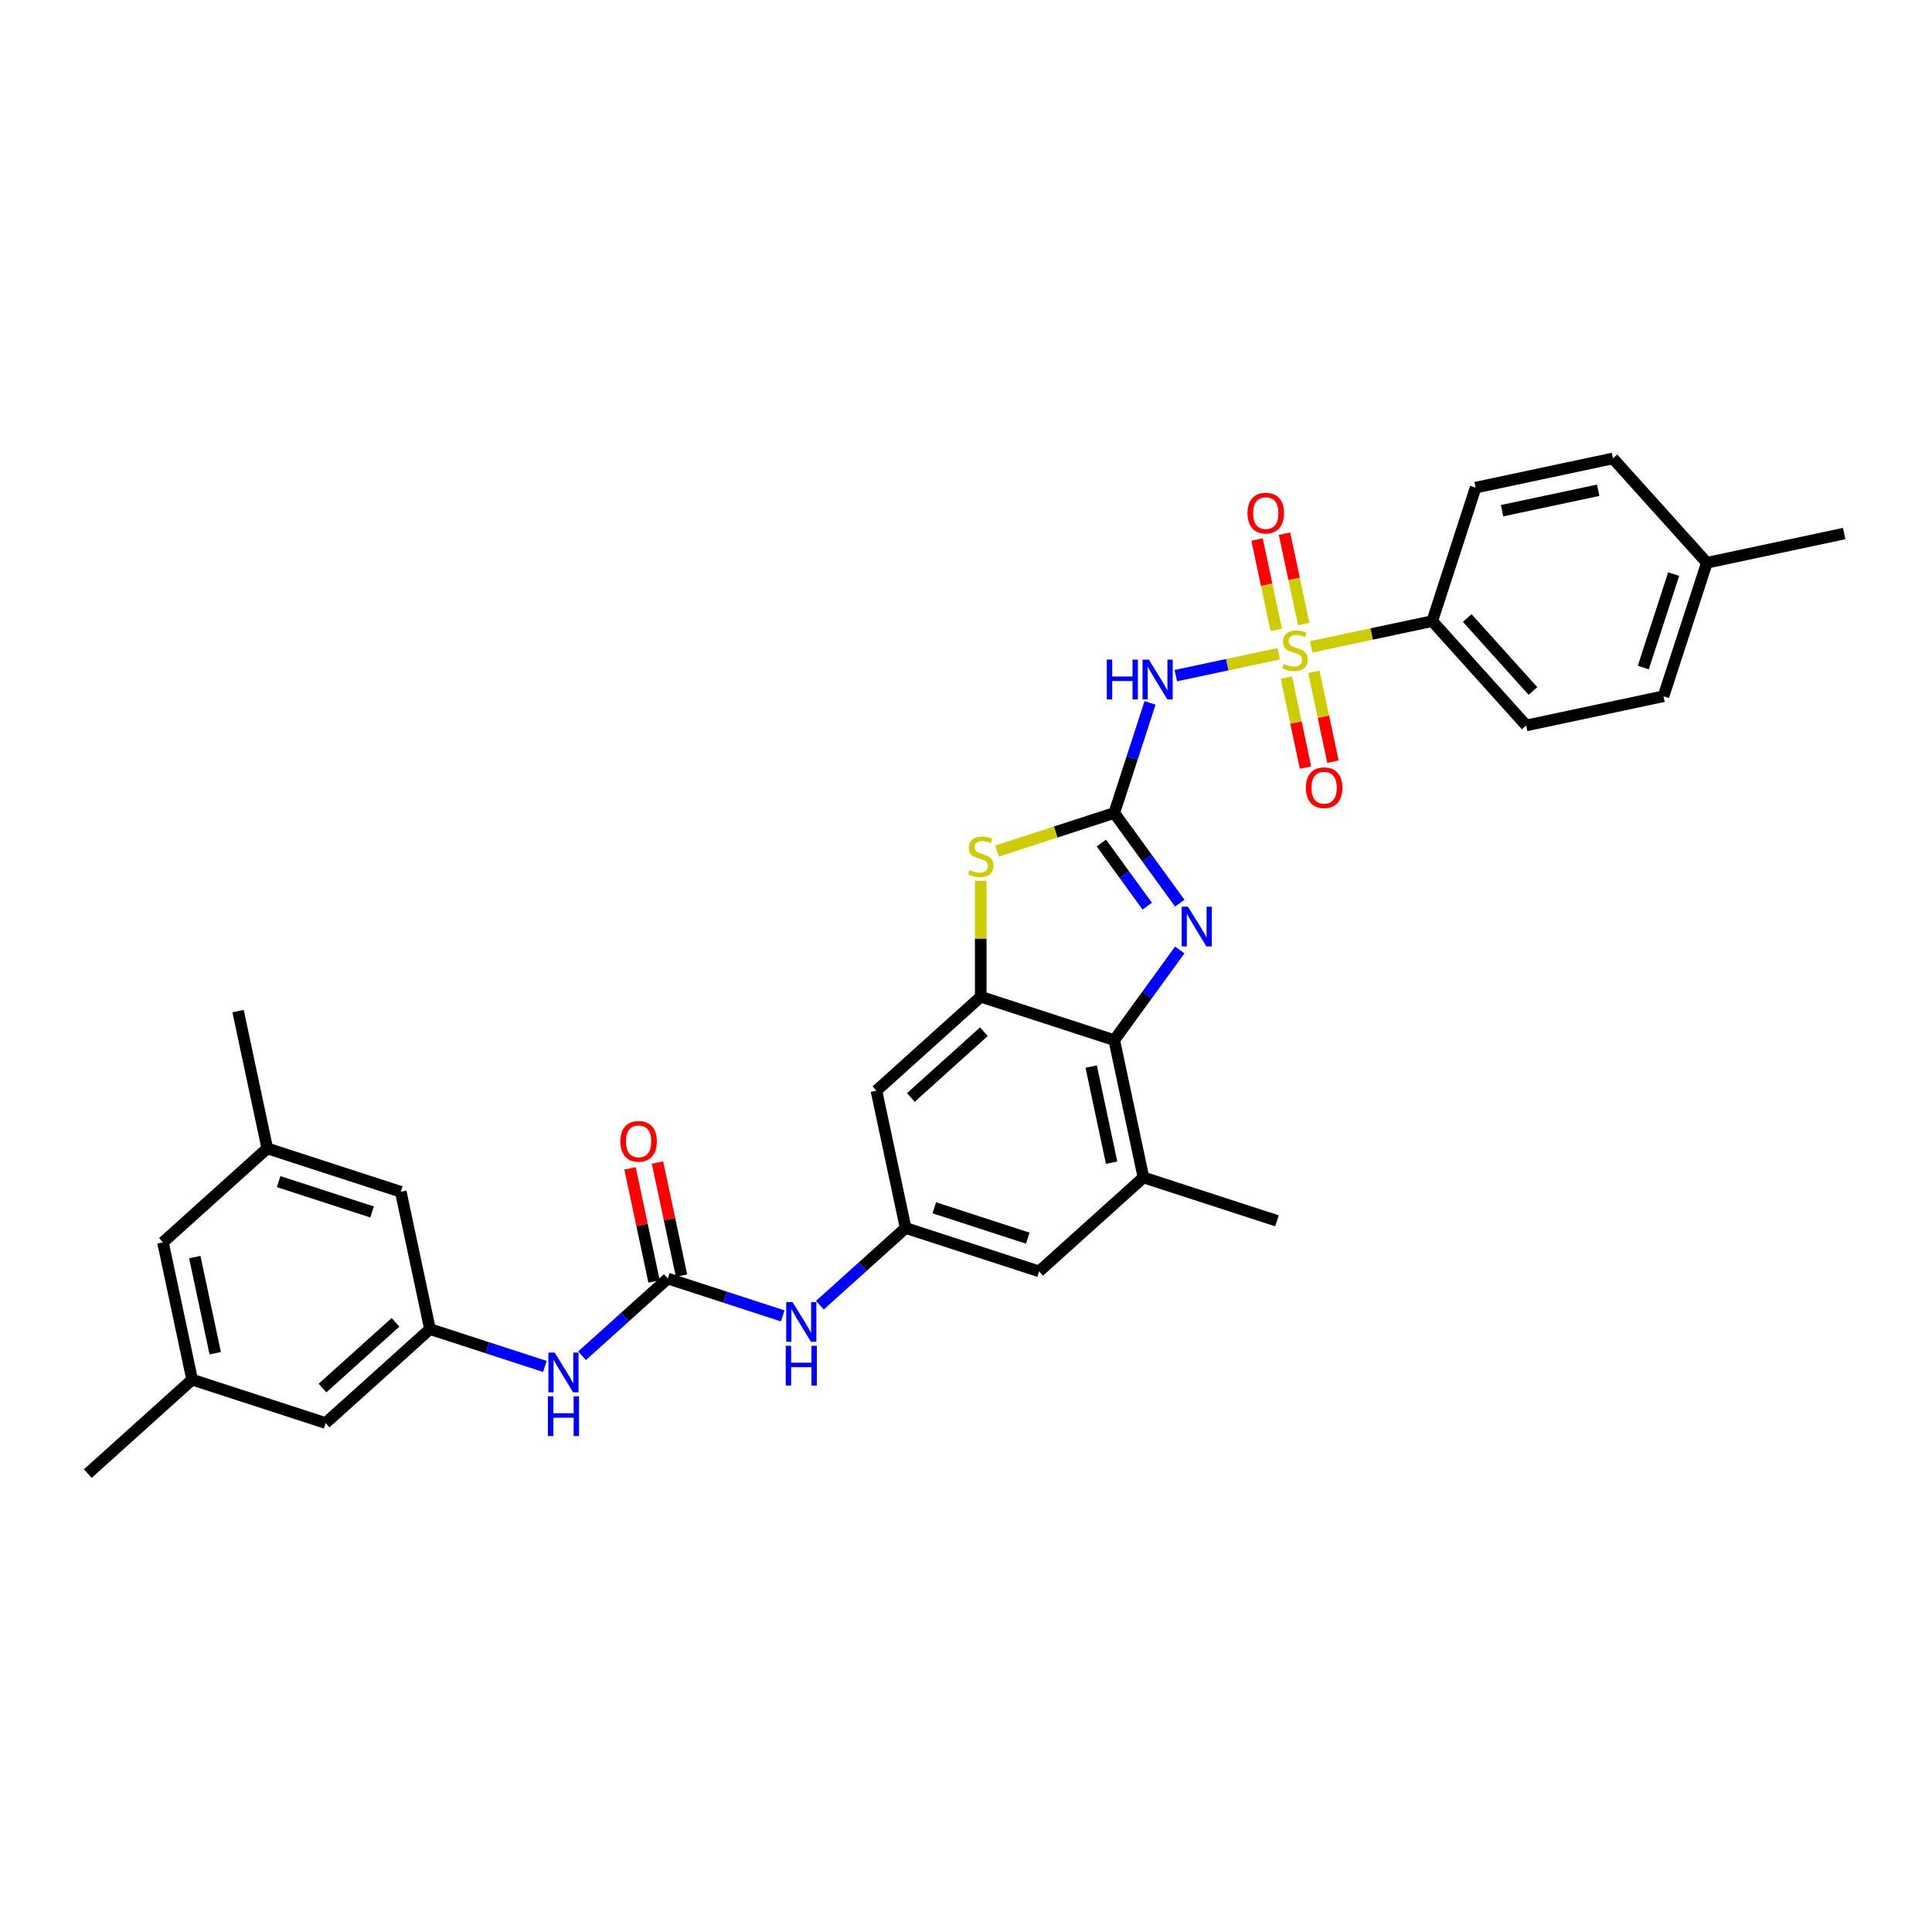 <?xml version='1.0' encoding='iso-8859-1'?>
<svg version='1.1' baseProfile='full'
              xmlns='http://www.w3.org/2000/svg'
                      xmlns:rdkit='http://www.rdkit.org/xml'
                      xmlns:xlink='http://www.w3.org/1999/xlink'
                  xml:space='preserve'
width='1000px' height='1000px' viewBox='0 0 1000 1000'>
<!-- END OF HEADER -->
<rect style='opacity:1.0;fill:#FFFFFF;stroke:none' width='1000' height='1000' x='0' y='0'> </rect>
<path class='bond-1' d='M 661.848,338.384 L 635.222,344.044' style='fill:none;fill-rule:evenodd;stroke:#CCCC00;stroke-width:6px;stroke-linecap:butt;stroke-linejoin:miter;stroke-opacity:1' />
<path class='bond-1' d='M 635.222,344.044 L 608.596,349.703' style='fill:none;fill-rule:evenodd;stroke:#0000FF;stroke-width:6px;stroke-linecap:butt;stroke-linejoin:miter;stroke-opacity:1' />
<path class='bond-8' d='M 678.676,334.807 L 710.004,328.148' style='fill:none;fill-rule:evenodd;stroke:#CCCC00;stroke-width:6px;stroke-linecap:butt;stroke-linejoin:miter;stroke-opacity:1' />
<path class='bond-8' d='M 710.004,328.148 L 741.333,321.489' style='fill:none;fill-rule:evenodd;stroke:#000000;stroke-width:6px;stroke-linecap:butt;stroke-linejoin:miter;stroke-opacity:1' />
<path class='bond-13' d='M 665.839,350.735 L 670.785,374.007' style='fill:none;fill-rule:evenodd;stroke:#CCCC00;stroke-width:6px;stroke-linecap:butt;stroke-linejoin:miter;stroke-opacity:1' />
<path class='bond-13' d='M 670.785,374.007 L 675.732,397.279' style='fill:none;fill-rule:evenodd;stroke:#FF0000;stroke-width:6px;stroke-linecap:butt;stroke-linejoin:miter;stroke-opacity:1' />
<path class='bond-13' d='M 680.053,347.713 L 685,370.985' style='fill:none;fill-rule:evenodd;stroke:#CCCC00;stroke-width:6px;stroke-linecap:butt;stroke-linejoin:miter;stroke-opacity:1' />
<path class='bond-13' d='M 685,370.985 L 689.946,394.258' style='fill:none;fill-rule:evenodd;stroke:#FF0000;stroke-width:6px;stroke-linecap:butt;stroke-linejoin:miter;stroke-opacity:1' />
<path class='bond-14' d='M 674.802,323.009 L 669.832,299.628' style='fill:none;fill-rule:evenodd;stroke:#CCCC00;stroke-width:6px;stroke-linecap:butt;stroke-linejoin:miter;stroke-opacity:1' />
<path class='bond-14' d='M 669.832,299.628 L 664.862,276.246' style='fill:none;fill-rule:evenodd;stroke:#FF0000;stroke-width:6px;stroke-linecap:butt;stroke-linejoin:miter;stroke-opacity:1' />
<path class='bond-14' d='M 660.588,326.031 L 655.618,302.649' style='fill:none;fill-rule:evenodd;stroke:#CCCC00;stroke-width:6px;stroke-linecap:butt;stroke-linejoin:miter;stroke-opacity:1' />
<path class='bond-14' d='M 655.618,302.649 L 650.648,279.268' style='fill:none;fill-rule:evenodd;stroke:#FF0000;stroke-width:6px;stroke-linecap:butt;stroke-linejoin:miter;stroke-opacity:1' />
<path class='bond-0' d='M 576.738,420.805 L 585.998,392.306' style='fill:none;fill-rule:evenodd;stroke:#000000;stroke-width:6px;stroke-linecap:butt;stroke-linejoin:miter;stroke-opacity:1' />
<path class='bond-0' d='M 585.998,392.306 L 595.258,363.807' style='fill:none;fill-rule:evenodd;stroke:#0000FF;stroke-width:6px;stroke-linecap:butt;stroke-linejoin:miter;stroke-opacity:1' />
<path class='bond-2' d='M 576.738,420.805 L 593.694,444.144' style='fill:none;fill-rule:evenodd;stroke:#000000;stroke-width:6px;stroke-linecap:butt;stroke-linejoin:miter;stroke-opacity:1' />
<path class='bond-2' d='M 593.694,444.144 L 610.651,467.482' style='fill:none;fill-rule:evenodd;stroke:#0000FF;stroke-width:6px;stroke-linecap:butt;stroke-linejoin:miter;stroke-opacity:1' />
<path class='bond-2' d='M 570.068,436.348 L 581.938,452.685' style='fill:none;fill-rule:evenodd;stroke:#000000;stroke-width:6px;stroke-linecap:butt;stroke-linejoin:miter;stroke-opacity:1' />
<path class='bond-2' d='M 581.938,452.685 L 593.808,469.022' style='fill:none;fill-rule:evenodd;stroke:#0000FF;stroke-width:6px;stroke-linecap:butt;stroke-linejoin:miter;stroke-opacity:1' />
<path class='bond-3' d='M 576.738,420.805 L 546.394,430.664' style='fill:none;fill-rule:evenodd;stroke:#000000;stroke-width:6px;stroke-linecap:butt;stroke-linejoin:miter;stroke-opacity:1' />
<path class='bond-3' d='M 546.394,430.664 L 516.049,440.524' style='fill:none;fill-rule:evenodd;stroke:#CCCC00;stroke-width:6px;stroke-linecap:butt;stroke-linejoin:miter;stroke-opacity:1' />
<path class='bond-5' d='M 610.651,491.692 L 593.694,515.031' style='fill:none;fill-rule:evenodd;stroke:#0000FF;stroke-width:6px;stroke-linecap:butt;stroke-linejoin:miter;stroke-opacity:1' />
<path class='bond-5' d='M 593.694,515.031 L 576.738,538.369' style='fill:none;fill-rule:evenodd;stroke:#000000;stroke-width:6px;stroke-linecap:butt;stroke-linejoin:miter;stroke-opacity:1' />
<path class='bond-4' d='M 507.635,455.886 L 507.635,485.901' style='fill:none;fill-rule:evenodd;stroke:#CCCC00;stroke-width:6px;stroke-linecap:butt;stroke-linejoin:miter;stroke-opacity:1' />
<path class='bond-4' d='M 507.635,485.901 L 507.635,515.916' style='fill:none;fill-rule:evenodd;stroke:#000000;stroke-width:6px;stroke-linecap:butt;stroke-linejoin:miter;stroke-opacity:1' />
<path class='bond-9' d='M 507.635,515.916 L 453.639,564.535' style='fill:none;fill-rule:evenodd;stroke:#000000;stroke-width:6px;stroke-linecap:butt;stroke-linejoin:miter;stroke-opacity:1' />
<path class='bond-9' d='M 509.26,534.008 L 471.462,568.041' style='fill:none;fill-rule:evenodd;stroke:#000000;stroke-width:6px;stroke-linecap:butt;stroke-linejoin:miter;stroke-opacity:1' />
<path class='bond-33' d='M 507.635,515.916 L 576.738,538.369' style='fill:none;fill-rule:evenodd;stroke:#000000;stroke-width:6px;stroke-linecap:butt;stroke-linejoin:miter;stroke-opacity:1' />
<path class='bond-7' d='M 576.738,538.369 L 591.845,609.44' style='fill:none;fill-rule:evenodd;stroke:#000000;stroke-width:6px;stroke-linecap:butt;stroke-linejoin:miter;stroke-opacity:1' />
<path class='bond-7' d='M 564.79,552.051 L 575.364,601.801' style='fill:none;fill-rule:evenodd;stroke:#000000;stroke-width:6px;stroke-linecap:butt;stroke-linejoin:miter;stroke-opacity:1' />
<path class='bond-6' d='M 345.648,661.771 L 375.389,671.434' style='fill:none;fill-rule:evenodd;stroke:#000000;stroke-width:6px;stroke-linecap:butt;stroke-linejoin:miter;stroke-opacity:1' />
<path class='bond-6' d='M 375.389,671.434 L 405.13,681.098' style='fill:none;fill-rule:evenodd;stroke:#0000FF;stroke-width:6px;stroke-linecap:butt;stroke-linejoin:miter;stroke-opacity:1' />
<path class='bond-12' d='M 345.648,661.771 L 323.46,681.749' style='fill:none;fill-rule:evenodd;stroke:#000000;stroke-width:6px;stroke-linecap:butt;stroke-linejoin:miter;stroke-opacity:1' />
<path class='bond-12' d='M 323.46,681.749 L 301.272,701.727' style='fill:none;fill-rule:evenodd;stroke:#0000FF;stroke-width:6px;stroke-linecap:butt;stroke-linejoin:miter;stroke-opacity:1' />
<path class='bond-17' d='M 352.755,660.26 L 346.534,630.995' style='fill:none;fill-rule:evenodd;stroke:#000000;stroke-width:6px;stroke-linecap:butt;stroke-linejoin:miter;stroke-opacity:1' />
<path class='bond-17' d='M 346.534,630.995 L 340.314,601.73' style='fill:none;fill-rule:evenodd;stroke:#FF0000;stroke-width:6px;stroke-linecap:butt;stroke-linejoin:miter;stroke-opacity:1' />
<path class='bond-17' d='M 338.54,663.282 L 332.32,634.017' style='fill:none;fill-rule:evenodd;stroke:#000000;stroke-width:6px;stroke-linecap:butt;stroke-linejoin:miter;stroke-opacity:1' />
<path class='bond-17' d='M 332.32,634.017 L 326.099,604.752' style='fill:none;fill-rule:evenodd;stroke:#FF0000;stroke-width:6px;stroke-linecap:butt;stroke-linejoin:miter;stroke-opacity:1' />
<path class='bond-16' d='M 591.845,609.44 L 537.849,658.058' style='fill:none;fill-rule:evenodd;stroke:#000000;stroke-width:6px;stroke-linecap:butt;stroke-linejoin:miter;stroke-opacity:1' />
<path class='bond-28' d='M 591.845,609.44 L 660.947,631.893' style='fill:none;fill-rule:evenodd;stroke:#000000;stroke-width:6px;stroke-linecap:butt;stroke-linejoin:miter;stroke-opacity:1' />
<path class='bond-18' d='M 741.333,321.489 L 789.951,375.485' style='fill:none;fill-rule:evenodd;stroke:#000000;stroke-width:6px;stroke-linecap:butt;stroke-linejoin:miter;stroke-opacity:1' />
<path class='bond-18' d='M 759.425,319.865 L 793.457,357.662' style='fill:none;fill-rule:evenodd;stroke:#000000;stroke-width:6px;stroke-linecap:butt;stroke-linejoin:miter;stroke-opacity:1' />
<path class='bond-19' d='M 741.333,321.489 L 763.785,252.387' style='fill:none;fill-rule:evenodd;stroke:#000000;stroke-width:6px;stroke-linecap:butt;stroke-linejoin:miter;stroke-opacity:1' />
<path class='bond-10' d='M 453.639,564.535 L 468.746,635.606' style='fill:none;fill-rule:evenodd;stroke:#000000;stroke-width:6px;stroke-linecap:butt;stroke-linejoin:miter;stroke-opacity:1' />
<path class='bond-11' d='M 468.746,635.606 L 446.558,655.584' style='fill:none;fill-rule:evenodd;stroke:#000000;stroke-width:6px;stroke-linecap:butt;stroke-linejoin:miter;stroke-opacity:1' />
<path class='bond-11' d='M 446.558,655.584 L 424.37,675.562' style='fill:none;fill-rule:evenodd;stroke:#0000FF;stroke-width:6px;stroke-linecap:butt;stroke-linejoin:miter;stroke-opacity:1' />
<path class='bond-34' d='M 468.746,635.606 L 537.849,658.058' style='fill:none;fill-rule:evenodd;stroke:#000000;stroke-width:6px;stroke-linecap:butt;stroke-linejoin:miter;stroke-opacity:1' />
<path class='bond-34' d='M 483.602,625.153 L 531.974,640.87' style='fill:none;fill-rule:evenodd;stroke:#000000;stroke-width:6px;stroke-linecap:butt;stroke-linejoin:miter;stroke-opacity:1' />
<path class='bond-15' d='M 282.032,707.263 L 252.29,697.6' style='fill:none;fill-rule:evenodd;stroke:#0000FF;stroke-width:6px;stroke-linecap:butt;stroke-linejoin:miter;stroke-opacity:1' />
<path class='bond-15' d='M 252.29,697.6 L 222.549,687.936' style='fill:none;fill-rule:evenodd;stroke:#000000;stroke-width:6px;stroke-linecap:butt;stroke-linejoin:miter;stroke-opacity:1' />
<path class='bond-22' d='M 222.549,687.936 L 207.442,616.865' style='fill:none;fill-rule:evenodd;stroke:#000000;stroke-width:6px;stroke-linecap:butt;stroke-linejoin:miter;stroke-opacity:1' />
<path class='bond-23' d='M 222.549,687.936 L 168.553,736.555' style='fill:none;fill-rule:evenodd;stroke:#000000;stroke-width:6px;stroke-linecap:butt;stroke-linejoin:miter;stroke-opacity:1' />
<path class='bond-23' d='M 204.726,684.43 L 166.929,718.463' style='fill:none;fill-rule:evenodd;stroke:#000000;stroke-width:6px;stroke-linecap:butt;stroke-linejoin:miter;stroke-opacity:1' />
<path class='bond-25' d='M 789.951,375.485 L 861.022,360.379' style='fill:none;fill-rule:evenodd;stroke:#000000;stroke-width:6px;stroke-linecap:butt;stroke-linejoin:miter;stroke-opacity:1' />
<path class='bond-26' d='M 763.785,252.387 L 834.856,237.28' style='fill:none;fill-rule:evenodd;stroke:#000000;stroke-width:6px;stroke-linecap:butt;stroke-linejoin:miter;stroke-opacity:1' />
<path class='bond-26' d='M 777.467,264.335 L 827.217,253.76' style='fill:none;fill-rule:evenodd;stroke:#000000;stroke-width:6px;stroke-linecap:butt;stroke-linejoin:miter;stroke-opacity:1' />
<path class='bond-20' d='M 138.34,594.413 L 207.442,616.865' style='fill:none;fill-rule:evenodd;stroke:#000000;stroke-width:6px;stroke-linecap:butt;stroke-linejoin:miter;stroke-opacity:1' />
<path class='bond-20' d='M 144.215,611.601 L 192.586,627.318' style='fill:none;fill-rule:evenodd;stroke:#000000;stroke-width:6px;stroke-linecap:butt;stroke-linejoin:miter;stroke-opacity:1' />
<path class='bond-29' d='M 138.34,594.413 L 123.233,523.342' style='fill:none;fill-rule:evenodd;stroke:#000000;stroke-width:6px;stroke-linecap:butt;stroke-linejoin:miter;stroke-opacity:1' />
<path class='bond-35' d='M 138.34,594.413 L 84.344,643.031' style='fill:none;fill-rule:evenodd;stroke:#000000;stroke-width:6px;stroke-linecap:butt;stroke-linejoin:miter;stroke-opacity:1' />
<path class='bond-21' d='M 99.451,714.102 L 168.553,736.555' style='fill:none;fill-rule:evenodd;stroke:#000000;stroke-width:6px;stroke-linecap:butt;stroke-linejoin:miter;stroke-opacity:1' />
<path class='bond-24' d='M 99.451,714.102 L 84.344,643.031' style='fill:none;fill-rule:evenodd;stroke:#000000;stroke-width:6px;stroke-linecap:butt;stroke-linejoin:miter;stroke-opacity:1' />
<path class='bond-24' d='M 111.399,700.42 L 100.824,650.67' style='fill:none;fill-rule:evenodd;stroke:#000000;stroke-width:6px;stroke-linecap:butt;stroke-linejoin:miter;stroke-opacity:1' />
<path class='bond-30' d='M 99.451,714.102 L 45.455,762.72' style='fill:none;fill-rule:evenodd;stroke:#000000;stroke-width:6px;stroke-linecap:butt;stroke-linejoin:miter;stroke-opacity:1' />
<path class='bond-32' d='M 861.022,360.379 L 883.475,291.276' style='fill:none;fill-rule:evenodd;stroke:#000000;stroke-width:6px;stroke-linecap:butt;stroke-linejoin:miter;stroke-opacity:1' />
<path class='bond-32' d='M 850.569,345.523 L 866.286,297.151' style='fill:none;fill-rule:evenodd;stroke:#000000;stroke-width:6px;stroke-linecap:butt;stroke-linejoin:miter;stroke-opacity:1' />
<path class='bond-27' d='M 834.856,237.28 L 883.475,291.276' style='fill:none;fill-rule:evenodd;stroke:#000000;stroke-width:6px;stroke-linecap:butt;stroke-linejoin:miter;stroke-opacity:1' />
<path class='bond-31' d='M 883.475,291.276 L 954.545,276.169' style='fill:none;fill-rule:evenodd;stroke:#000000;stroke-width:6px;stroke-linecap:butt;stroke-linejoin:miter;stroke-opacity:1' />
<path  class='atom-0' d='M 664.449 343.658
Q 664.681 343.745, 665.641 344.152
Q 666.6 344.559, 667.646 344.821
Q 668.721 345.053, 669.768 345.053
Q 671.715 345.053, 672.848 344.123
Q 673.982 343.164, 673.982 341.508
Q 673.982 340.374, 673.4 339.677
Q 672.848 338.979, 671.976 338.601
Q 671.104 338.223, 669.651 337.787
Q 667.82 337.235, 666.716 336.712
Q 665.641 336.189, 664.856 335.085
Q 664.1 333.98, 664.1 332.12
Q 664.1 329.533, 665.844 327.935
Q 667.617 326.336, 671.104 326.336
Q 673.488 326.336, 676.191 327.47
L 675.522 329.708
Q 673.052 328.691, 671.192 328.691
Q 669.186 328.691, 668.082 329.533
Q 666.977 330.347, 667.007 331.771
Q 667.007 332.876, 667.559 333.544
Q 668.14 334.213, 668.954 334.59
Q 669.797 334.968, 671.192 335.404
Q 673.052 335.985, 674.156 336.567
Q 675.261 337.148, 676.045 338.34
Q 676.859 339.502, 676.859 341.508
Q 676.859 344.356, 674.941 345.896
Q 673.052 347.407, 669.884 347.407
Q 668.053 347.407, 666.658 347.001
Q 665.292 346.623, 663.664 345.954
L 664.449 343.658
' fill='#CCCC00'/>
<path  class='atom-2' d='M 572.874 341.414
L 575.664 341.414
L 575.664 350.162
L 586.185 350.162
L 586.185 341.414
L 588.975 341.414
L 588.975 361.991
L 586.185 361.991
L 586.185 352.487
L 575.664 352.487
L 575.664 361.991
L 572.874 361.991
L 572.874 341.414
' fill='#0000FF'/>
<path  class='atom-2' d='M 594.642 341.414
L 601.385 352.313
Q 602.053 353.388, 603.129 355.335
Q 604.204 357.283, 604.262 357.399
L 604.262 341.414
L 606.994 341.414
L 606.994 361.991
L 604.175 361.991
L 596.938 350.075
Q 596.095 348.68, 595.194 347.081
Q 594.323 345.483, 594.061 344.989
L 594.061 361.991
L 591.387 361.991
L 591.387 341.414
L 594.642 341.414
' fill='#0000FF'/>
<path  class='atom-3' d='M 614.897 469.299
L 621.64 480.197
Q 622.308 481.273, 623.384 483.22
Q 624.459 485.167, 624.517 485.284
L 624.517 469.299
L 627.249 469.299
L 627.249 489.876
L 624.43 489.876
L 617.193 477.96
Q 616.35 476.564, 615.449 474.966
Q 614.577 473.368, 614.316 472.873
L 614.316 489.876
L 611.642 489.876
L 611.642 469.299
L 614.897 469.299
' fill='#0000FF'/>
<path  class='atom-4' d='M 501.823 450.32
Q 502.055 450.407, 503.014 450.814
Q 503.973 451.221, 505.02 451.483
Q 506.095 451.715, 507.141 451.715
Q 509.089 451.715, 510.222 450.785
Q 511.355 449.826, 511.355 448.169
Q 511.355 447.036, 510.774 446.338
Q 510.222 445.641, 509.35 445.263
Q 508.478 444.885, 507.025 444.449
Q 505.194 443.897, 504.09 443.374
Q 503.014 442.851, 502.23 441.746
Q 501.474 440.642, 501.474 438.782
Q 501.474 436.195, 503.218 434.597
Q 504.991 432.998, 508.478 432.998
Q 510.861 432.998, 513.564 434.132
L 512.896 436.37
Q 510.425 435.352, 508.565 435.352
Q 506.56 435.352, 505.456 436.195
Q 504.351 437.009, 504.38 438.433
Q 504.38 439.538, 504.932 440.206
Q 505.514 440.875, 506.328 441.252
Q 507.17 441.63, 508.565 442.066
Q 510.425 442.647, 511.53 443.229
Q 512.634 443.81, 513.419 445.002
Q 514.233 446.164, 514.233 448.169
Q 514.233 451.018, 512.315 452.558
Q 510.425 454.069, 507.258 454.069
Q 505.427 454.069, 504.031 453.662
Q 502.666 453.285, 501.038 452.616
L 501.823 450.32
' fill='#CCCC00'/>
<path  class='atom-12' d='M 410.202 673.935
L 416.944 684.834
Q 417.613 685.909, 418.688 687.857
Q 419.764 689.804, 419.822 689.92
L 419.822 673.935
L 422.554 673.935
L 422.554 694.512
L 419.734 694.512
L 412.498 682.596
Q 411.655 681.201, 410.754 679.603
Q 409.882 678.004, 409.62 677.51
L 409.62 694.512
L 406.947 694.512
L 406.947 673.935
L 410.202 673.935
' fill='#0000FF'/>
<path  class='atom-12' d='M 406.699 696.57
L 409.49 696.57
L 409.49 705.318
L 420.011 705.318
L 420.011 696.57
L 422.801 696.57
L 422.801 717.147
L 420.011 717.147
L 420.011 707.643
L 409.49 707.643
L 409.49 717.147
L 406.699 717.147
L 406.699 696.57
' fill='#0000FF'/>
<path  class='atom-13' d='M 287.103 700.101
L 293.846 710.999
Q 294.514 712.075, 295.59 714.022
Q 296.665 715.969, 296.723 716.086
L 296.723 700.101
L 299.455 700.101
L 299.455 720.678
L 296.636 720.678
L 289.399 708.762
Q 288.556 707.367, 287.655 705.768
Q 286.783 704.17, 286.522 703.675
L 286.522 720.678
L 283.848 720.678
L 283.848 700.101
L 287.103 700.101
' fill='#0000FF'/>
<path  class='atom-13' d='M 283.601 722.735
L 286.391 722.735
L 286.391 731.483
L 296.912 731.483
L 296.912 722.735
L 299.702 722.735
L 299.702 743.312
L 296.912 743.312
L 296.912 733.809
L 286.391 733.809
L 286.391 743.312
L 283.601 743.312
L 283.601 722.735
' fill='#0000FF'/>
<path  class='atom-14' d='M 675.923 407.725
Q 675.923 402.784, 678.364 400.023
Q 680.805 397.262, 685.368 397.262
Q 689.931 397.262, 692.373 400.023
Q 694.814 402.784, 694.814 407.725
Q 694.814 412.724, 692.343 415.572
Q 689.873 418.391, 685.368 418.391
Q 680.834 418.391, 678.364 415.572
Q 675.923 412.753, 675.923 407.725
M 685.368 416.066
Q 688.507 416.066, 690.193 413.974
Q 691.908 411.852, 691.908 407.725
Q 691.908 403.685, 690.193 401.651
Q 688.507 399.587, 685.368 399.587
Q 682.229 399.587, 680.515 401.622
Q 678.829 403.656, 678.829 407.725
Q 678.829 411.881, 680.515 413.974
Q 682.229 416.066, 685.368 416.066
' fill='#FF0000'/>
<path  class='atom-15' d='M 645.709 265.583
Q 645.709 260.642, 648.151 257.881
Q 650.592 255.12, 655.155 255.12
Q 659.718 255.12, 662.159 257.881
Q 664.601 260.642, 664.601 265.583
Q 664.601 270.582, 662.13 273.43
Q 659.66 276.249, 655.155 276.249
Q 650.621 276.249, 648.151 273.43
Q 645.709 270.611, 645.709 265.583
M 655.155 273.924
Q 658.294 273.924, 659.98 271.832
Q 661.694 269.71, 661.694 265.583
Q 661.694 261.543, 659.98 259.509
Q 658.294 257.445, 655.155 257.445
Q 652.016 257.445, 650.301 259.48
Q 648.616 261.514, 648.616 265.583
Q 648.616 269.739, 650.301 271.832
Q 652.016 273.924, 655.155 273.924
' fill='#FF0000'/>
<path  class='atom-18' d='M 321.095 590.758
Q 321.095 585.817, 323.537 583.056
Q 325.978 580.295, 330.541 580.295
Q 335.104 580.295, 337.545 583.056
Q 339.987 585.817, 339.987 590.758
Q 339.987 595.757, 337.516 598.605
Q 335.046 601.424, 330.541 601.424
Q 326.007 601.424, 323.537 598.605
Q 321.095 595.786, 321.095 590.758
M 330.541 599.099
Q 333.68 599.099, 335.365 597.007
Q 337.08 594.885, 337.08 590.758
Q 337.08 586.718, 335.365 584.684
Q 333.68 582.62, 330.541 582.62
Q 327.402 582.62, 325.687 584.655
Q 324.002 586.689, 324.002 590.758
Q 324.002 594.914, 325.687 597.007
Q 327.402 599.099, 330.541 599.099
' fill='#FF0000'/>
</svg>
